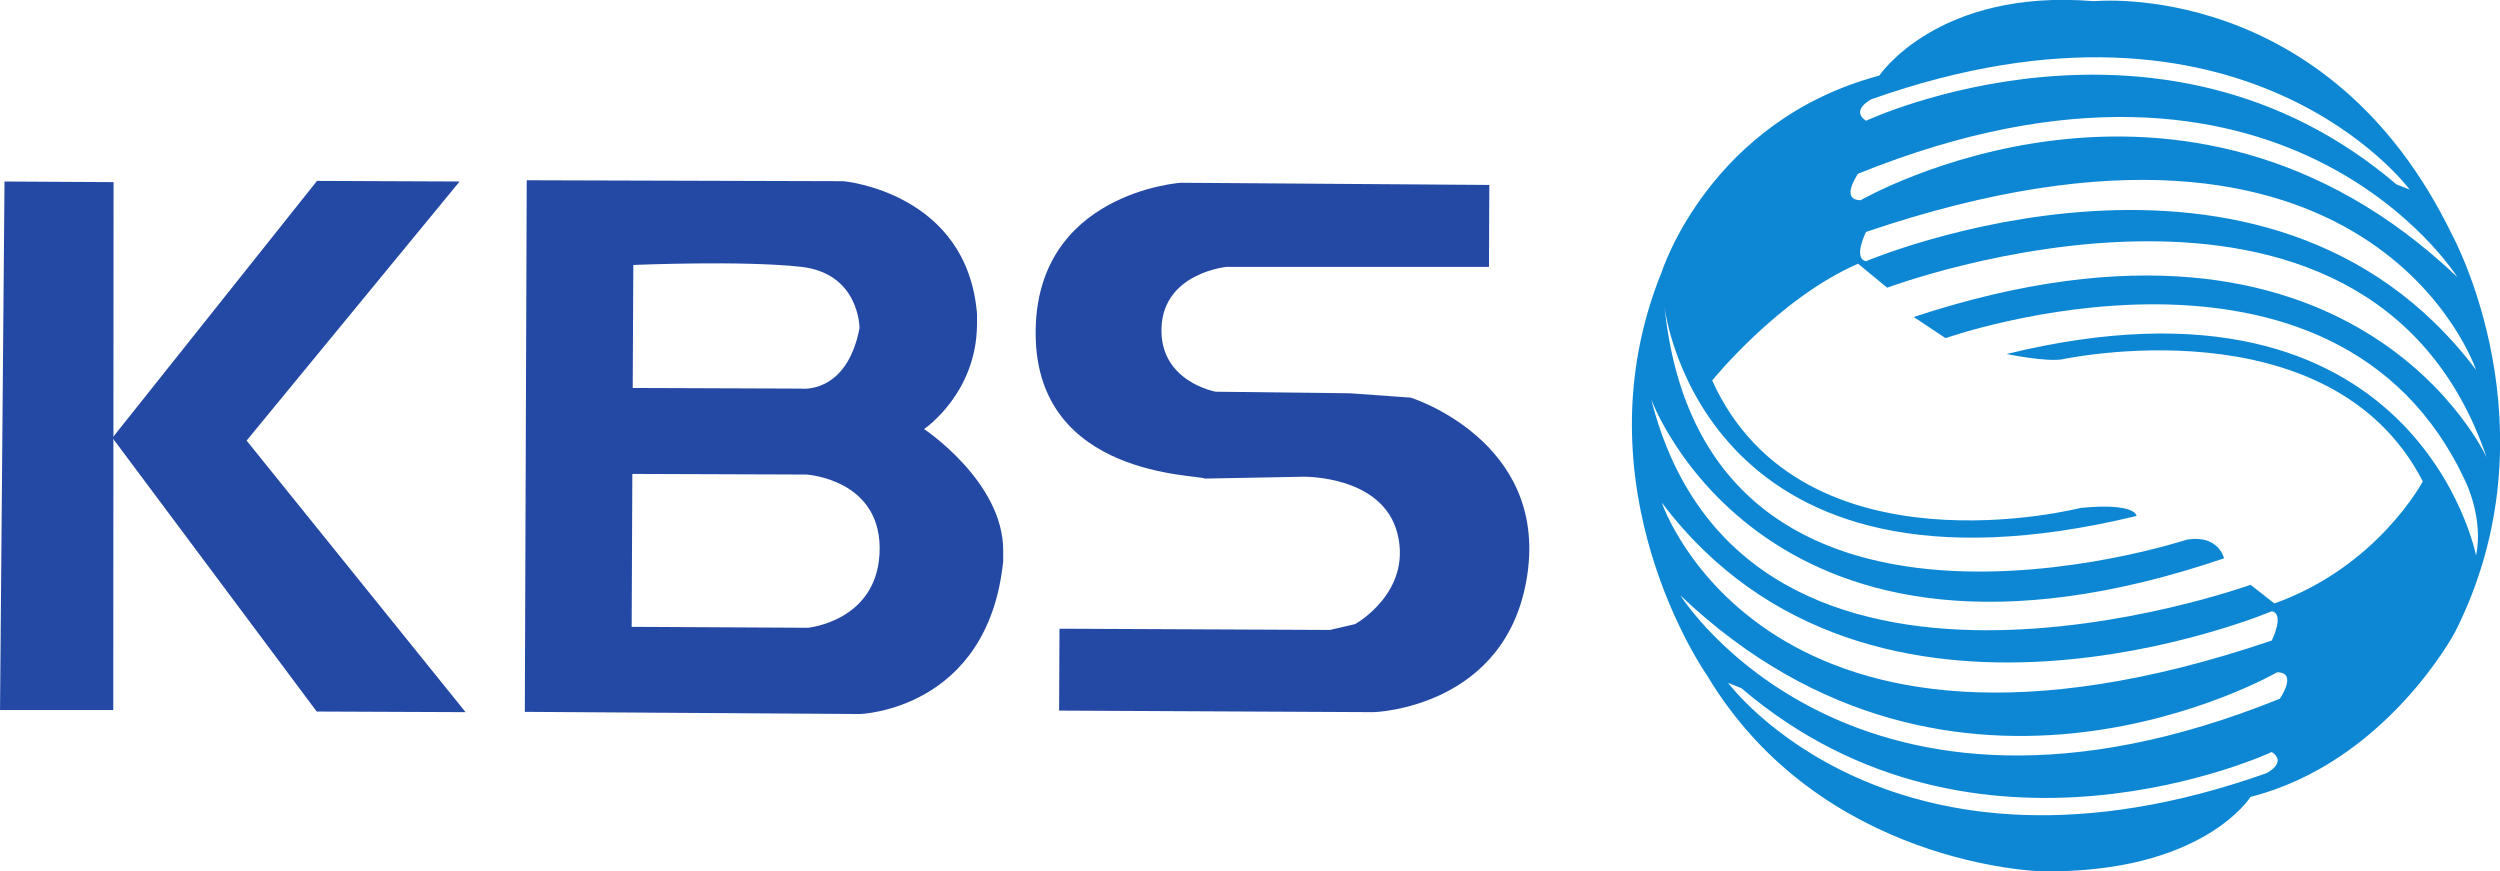<svg xmlns="http://www.w3.org/2000/svg" viewBox="0 0 200 200" xml:space="preserve" width="256" height="89.236" version="1.0"><g transform="matrix(7.147 0 0 -7.147 -358.831 916.664)"><clipPath id="a" clip-rule="evenodd"><path d="M15.835 141.26H107.2V89.806H15.835v51.454z"/></clipPath><g clip-path="url(#a)"><clipPath id="b" clip-rule="nonzero"><path d="M-14.025 894.86H580.98V53.856H-14.025V894.86z"/></clipPath><g clip-path="url(#b)"><clipPath id="c" clip-rule="nonzero"><path d="M-14.025 895.18H580.7V54.216H-14.025V895.18z"/></clipPath><g clip-path="url(#c)"><path d="m24.204 122.43-.144-16.97h3.636l.01 16.95-3.502.02" class="ps01" style="fill:#2449a4"/></g></g></g></g><g transform="matrix(7.147 0 0 -7.147 -358.831 916.664)"><clipPath id="d" clip-rule="evenodd"><path d="M15.835 141.26H107.2V89.806H15.835v51.454z"/></clipPath><g clip-path="url(#d)"><clipPath id="e" clip-rule="nonzero"><path d="M-14.025 894.86H580.98V53.856H-14.025V894.86z"/></clipPath><g clip-path="url(#e)"><clipPath id="f" clip-rule="nonzero"><path d="M-14.025 895.18H580.7V54.216H-14.025V895.18z"/></clipPath><g clip-path="url(#f)"><path d="m27.669 114.2 6.56-8.79 4.781-.02-7.032 8.72 6.84 8.32-4.579.02-6.57-8.25" class="ps01 ps10" style="fill:#2449a4"/></g></g></g></g><g transform="matrix(7.147 0 0 -7.147 -358.831 916.664)"><clipPath id="g" clip-rule="evenodd"><path d="M15.835 141.26H107.2V89.806H15.835v51.454z"/></clipPath><g clip-path="url(#g)"><clipPath id="h" clip-rule="nonzero"><path d="M-14.025 894.86H580.98V53.856H-14.025V894.86z"/></clipPath><g clip-path="url(#h)"><clipPath id="i" clip-rule="nonzero"><path d="M-14.025 895.18H580.7V54.216H-14.025V895.18z"/></clipPath><g clip-path="url(#i)"><path d="M53.733 114.48s1.689 1.14 1.699 3.36l.001.34c-.318 3.91-4.291 4.26-4.291 4.26l-10.169.03-.061-17.07 10.758-.07s4.109.12 4.603 4.9l.001.34c.01 2.22-2.541 3.91-2.541 3.91zm-9.337 5.27s3.502.15 5.387-.06c1.885-.21 1.877-1.97 1.877-1.97-.414-2.15-1.894-1.94-1.894-1.94l-5.389.02.019 3.95zM50 108.1l-5.657.03.022 4.91 5.59-.02s2.491-.15 2.346-2.57C52.17 108.3 50 108.1 50 108.1" class="ps01 ps10" style="fill:#2449a4"/></g></g></g></g><g transform="matrix(7.147 0 0 -7.147 -358.831 916.664)"><clipPath id="j" clip-rule="evenodd"><path d="M15.835 141.26H107.2V89.806H15.835v51.454z"/></clipPath><g clip-path="url(#j)"><clipPath id="k" clip-rule="nonzero"><path d="M-14.025 894.86H580.98V53.856H-14.025V894.86z"/></clipPath><g clip-path="url(#k)"><clipPath id="l" clip-rule="nonzero"><path d="M-14.025 895.18H580.7V54.216H-14.025V895.18z"/></clipPath><g clip-path="url(#l)"><path d="m71.884 122.32-9.9.07s-4.715-.31-4.668-4.89c.046-4.58 5.233-4.47 5.433-4.61l3.166.06s2.56.05 3.022-1.84c.463-1.88-1.359-2.89-1.359-2.89l-.809-.19-8.688.04-.012-2.63 10.102-.05s4.311.12 4.936 4.43c.626 4.3-3.745 5.67-3.745 5.67l-1.953.14-4.31.05s-1.816.32-1.741 2.07c.075 1.75 2.096 1.94 2.096 1.94h8.419l.011 2.63" class="ps01 ps10" style="fill:#2449a4"/></g></g></g></g><g transform="matrix(7.147 0 0 -7.147 -358.831 916.664)"><clipPath id="m" clip-rule="evenodd"><path d="M15.835 141.26H107.2V89.806H15.835v51.454z"/></clipPath><g clip-path="url(#m)"><clipPath id="n" clip-rule="nonzero"><path d="M-14.025 894.86H580.98V53.856H-14.025V894.86z"/></clipPath><g clip-path="url(#n)"><clipPath id="o" clip-rule="nonzero"><path d="M-14.025 895.18H580.7V54.216H-14.025V895.18z"/></clipPath><g clip-path="url(#o)"><path d="M102.8 120.72c-4.001 8.26-11.496 7.5-11.496 7.5-5.024.42-6.898-2.39-6.898-2.39-5.45-1.45-6.984-6.3-6.984-6.3-2.81-6.9 1.448-12.95 1.448-12.95 3.662-6.13 10.731-6.3 10.731-6.3 5.195-.08 6.728 2.39 6.728 2.39 4.341 1.1 6.561 5.28 6.561 5.28 3.32 6.56-.09 12.77-.09 12.77zm-18.65 4.35c12.008 4.25 17.29-2.9 17.29-2.9l-.43.17c-7.577 6.47-17.03 2.04-17.03 2.04-.511.34.17.69.17.69zm-.425-2.39c13.711 5.54 19.245-3.32 19.245-3.32-8.855 8.43-19.16 2.47-19.16 2.47-.681 0-.085.85-.085.85zm19.845-6.3c-6.73 8.94-19.59 3.49-19.59 3.49-.425.09 0 .94 0 .94 16.27 5.53 19.59-4.43 19.59-4.43zm-6.73-12.95c-12.008-4.255-17.288 2.9-17.288 2.9l.426-.17c7.579-6.474 17.032-2.05 17.032-2.05.511-.34-.17-.68-.17-.68zm.426 2.39c-13.711-5.54-19.247 3.32-19.247 3.32 8.856-8.43 19.162-2.47 19.162-2.47.681 0 .085-.85.085-.85zm-19.844 6.3c6.728-8.94 19.588-3.49 19.588-3.49.426-.09 0-.94 0-.94-16.266-5.53-19.588 4.43-19.588 4.43zm26.148-1.7s-1.88 9.7-15.076 6.47c0 0 1.277-.26 1.788-.17 0 0 8.601 1.87 11.578-3.92 0 0-1.44-2.73-4.765-3.92l-.766.6s-16.266-5.88-19.247 5.96c0 0 3.662-10.13 18.395-5.11 0 0-.17.77-1.193.6 0 0-15.487-5.11-16.774 7.48.048-.39 1.389-10.05 15.157-6.72 0 0 0 .43-1.788.26 0 0-8.943-2.3-11.838 4.09 0 0 2.129 2.64 4.684 3.75l.937-.77s15.418 5.79 19.248-5.45c0 0-4.175 9.2-18.397 4.51l1.022-.68s12.519 4.43 16.695-4.6c0 0 .59-1.19.34-2.38" class="ps02 ps10" style="fill:#0d87d3"/></g></g></g></g></svg>